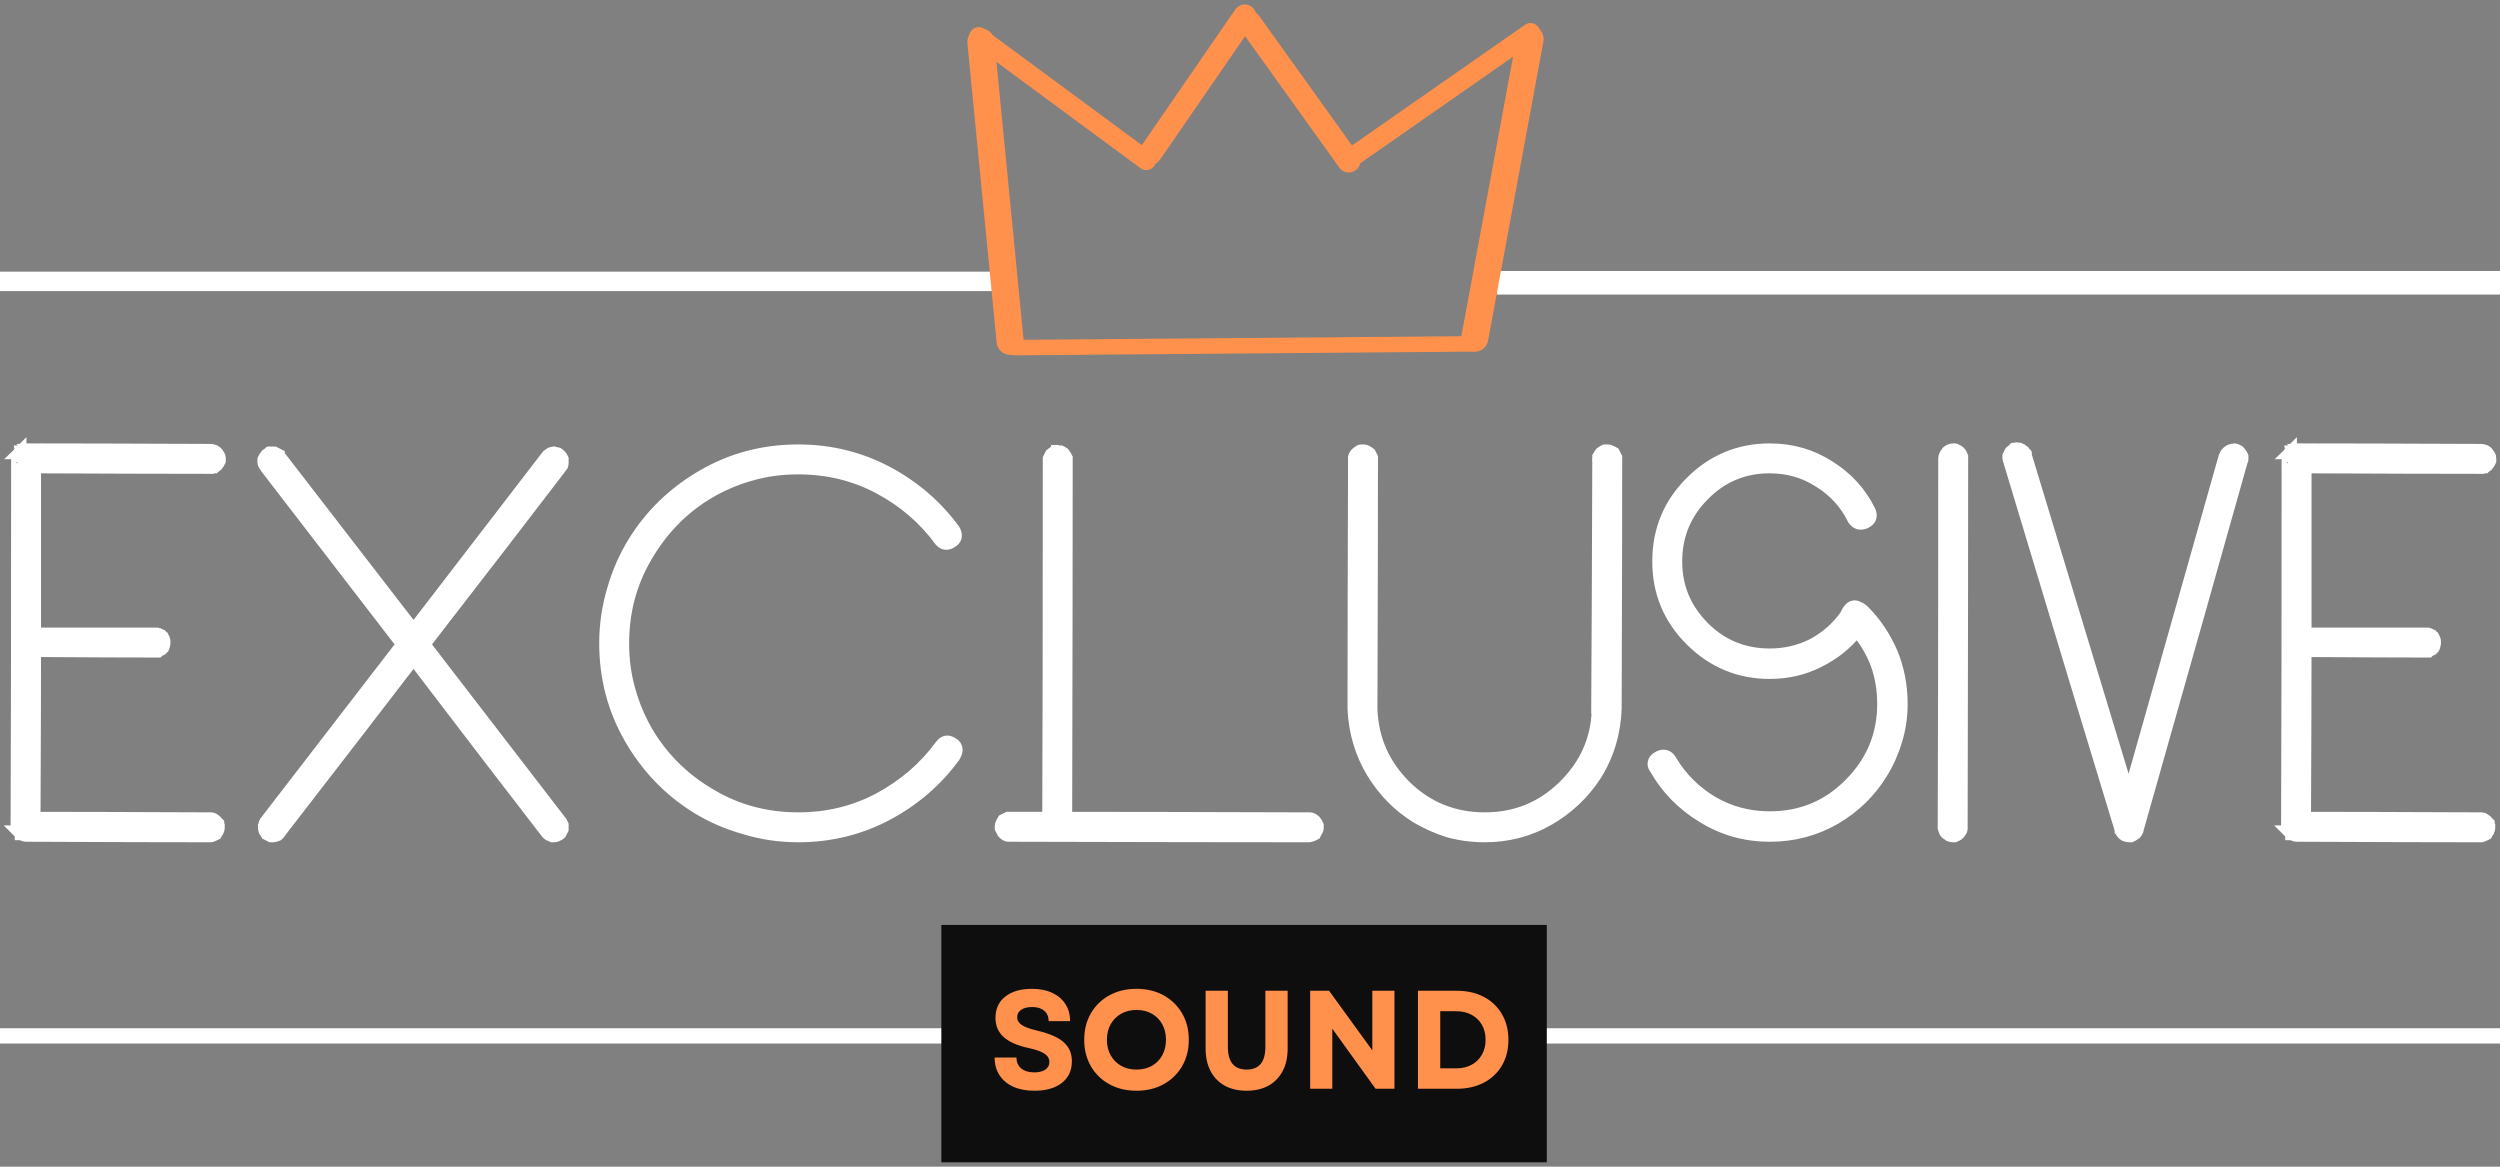 <svg xmlns="http://www.w3.org/2000/svg" xmlns:xlink="http://www.w3.org/1999/xlink" width="1800" zoomAndPan="magnify" viewBox="0 0 1350 630" height="840" preserveAspectRatio="xMidYMid meet" version="1.0"><rect x="0" y="0" width="1350" height="630" fill="#808080" stroke="none"/><defs><g/><clipPath id="4b05b85811"><path d="M 508.324 499.453 L 835.27 499.453 L 835.27 627.664 L 508.324 627.664 Z M 508.324 499.453 " clip-rule="nonzero"/></clipPath></defs><path stroke-linecap="butt" transform="matrix(0.75, 0, 0, 0.75, -3.396, 555.256)" fill="none" stroke-linejoin="miter" d="M 0.001 5.497 L 1815.793 5.497 " stroke="#ffffff" stroke-width="11" stroke-opacity="1" stroke-miterlimit="4"/><g clip-path="url(#4b05b85811)"><path fill="#0e0e0e" d="M 508.324 499.453 L 835.355 499.453 L 835.355 627.664 L 508.324 627.664 Z M 508.324 499.453 " fill-opacity="1" fill-rule="nonzero"/></g><path stroke-linecap="butt" transform="matrix(0.75, 0, 0, 0.75, -3.396, 146.693)" fill="none" stroke-linejoin="miter" d="M 0.001 6.998 L 721.934 6.998 " stroke="#ffffff" stroke-width="14" stroke-opacity="1" stroke-miterlimit="4"/><path stroke-linecap="butt" transform="matrix(0.75, 0, 0, 0.75, 808.285, 146.318)" fill="none" stroke-linejoin="miter" d="M -0 8.498 L 732.552 8.498 " stroke="#ffffff" stroke-width="17" stroke-opacity="1" stroke-miterlimit="4"/><path stroke-linecap="round" transform="matrix(0.203, 2.079, -2.079, 0.203, 536.25, 14.686)" fill="none" stroke-linejoin="miter" d="M 3.5 3.5 L 81.245 3.499 " stroke="#ff914d" stroke-width="7" stroke-opacity="1" stroke-miterlimit="4"/><path stroke-linecap="round" transform="matrix(0.38, -2.054, 2.054, 0.38, 787.853, 188.486)" fill="none" stroke-linejoin="miter" d="M 3.499 3.5 L 82.125 3.5 " stroke="#ff914d" stroke-width="7" stroke-opacity="1" stroke-miterlimit="4"/><path stroke-linecap="round" transform="matrix(2.089, -0.017, 0.017, 2.089, 543.814, 183.565)" fill="none" stroke-linejoin="miter" d="M 2.001 1.999 L 119.973 2 " stroke="#ff914d" stroke-width="4" stroke-opacity="1" stroke-miterlimit="4"/><path stroke-linecap="round" transform="matrix(1.713, -1.195, 1.195, 1.713, 720.726, 85.084)" fill="none" stroke-linejoin="miter" d="M 2.5 2.5 L 59.994 2.5 " stroke="#ff914d" stroke-width="5" stroke-opacity="1" stroke-miterlimit="4"/><path stroke-linecap="round" transform="matrix(1.681, 1.24, -1.24, 1.681, 527.416, 12.595)" fill="none" stroke-linejoin="miter" d="M 2.5 2.501 L 56.325 2.5 " stroke="#ff914d" stroke-width="5" stroke-opacity="1" stroke-miterlimit="4"/><path stroke-linecap="round" transform="matrix(1.185, -1.72, 1.72, 1.185, 612.471, 84.346)" fill="none" stroke-linejoin="miter" d="M 3 3.001 L 46.037 3 " stroke="#ff914d" stroke-width="6" stroke-opacity="1" stroke-miterlimit="4"/><path stroke-linecap="round" transform="matrix(-1.217, -1.698, 1.698, -1.217, 726.89, 95.623)" fill="none" stroke-linejoin="miter" d="M 3 3 L 46.932 2.999 " stroke="#ff914d" stroke-width="6" stroke-opacity="1" stroke-miterlimit="4"/><path stroke-linecap="butt" transform="matrix(2.082, 0, 0, 2.082, -12.099, 170.328)" fill="none" stroke-linejoin="miter" d="M 12.507 34.84 L 12.236 34.84 L 11.964 34.975 C 12.146 34.885 12.281 34.84 12.372 34.84 L 12.642 34.84 L 12.507 34.84 C 12.327 34.84 12.191 34.885 12.101 34.975 C 12.281 34.885 12.417 34.84 12.507 34.84 L 12.642 34.84 C 12.732 34.84 12.777 34.84 12.777 34.84 C 12.777 34.84 12.732 34.84 12.642 34.84 C 12.462 34.84 12.327 34.885 12.236 34.975 C 12.417 34.885 12.552 34.84 12.642 34.84 L 12.777 34.84 C 23.425 34.84 39.351 34.885 60.556 34.975 C 60.736 34.975 60.918 35.02 61.098 35.11 C 61.278 35.11 61.413 35.155 61.503 35.245 C 61.684 35.337 61.866 35.472 62.046 35.652 C 62.136 35.742 62.226 35.877 62.316 36.058 C 62.406 36.148 62.496 36.283 62.586 36.465 C 62.676 36.645 62.721 36.825 62.721 37.005 L 62.721 37.682 L 62.451 38.223 C 62.361 38.315 62.271 38.45 62.181 38.63 C 62.091 38.81 61.956 38.945 61.776 39.035 C 61.594 39.125 61.458 39.215 61.368 39.307 C 61.188 39.307 61.008 39.352 60.828 39.442 L 60.151 39.442 C 50.135 39.442 35.021 39.397 14.807 39.307 L 14.807 82.619 L 46.48 82.619 C 46.66 82.709 46.842 82.754 47.022 82.754 L 47.562 83.024 C 47.652 83.206 47.787 83.341 47.969 83.431 L 48.24 83.972 C 48.33 84.154 48.375 84.334 48.375 84.514 L 48.375 85.054 C 48.375 85.236 48.33 85.416 48.24 85.597 C 48.24 85.777 48.195 85.957 48.105 86.139 L 47.697 86.544 L 47.157 86.814 C 46.977 86.904 46.842 86.994 46.75 87.086 L 46.074 87.086 C 39.126 87.086 28.703 87.04 14.807 86.949 C 14.807 96.605 14.762 111.089 14.672 130.398 C 24.778 130.398 39.894 130.443 60.016 130.533 L 60.556 130.533 C 60.736 130.533 60.918 130.578 61.098 130.668 C 61.278 130.758 61.413 130.85 61.503 130.94 C 61.684 131.03 61.821 131.165 61.911 131.345 L 62.316 131.751 C 62.316 131.933 62.361 132.113 62.451 132.293 L 62.451 132.97 C 62.451 133.151 62.406 133.331 62.316 133.511 C 62.316 133.691 62.226 133.828 62.046 133.918 L 61.776 134.458 L 61.233 134.729 C 61.053 134.82 60.918 134.865 60.828 134.865 C 60.736 134.956 60.646 135.001 60.556 135.001 L 60.151 135.001 C 49.683 135.001 33.983 134.956 13.049 134.865 L 12.507 134.865 C 12.327 134.865 12.146 134.82 11.964 134.729 C 11.874 134.729 11.784 134.683 11.694 134.593 C 11.604 134.593 11.514 134.548 11.424 134.458 L 11.289 134.458 C 11.289 134.368 11.244 134.323 11.154 134.323 L 10.882 134.053 L 10.747 133.918 L 10.882 133.918 L 10.882 134.053 L 10.612 133.511 L 10.341 132.97 C 10.251 132.88 10.206 132.788 10.206 132.698 L 10.206 132.428 C 10.296 111.404 10.341 79.821 10.341 37.682 L 10.341 37.14 C 10.341 37.05 10.341 37.028 10.341 37.073 C 10.341 37.118 10.341 37.185 10.341 37.275 C 10.341 37.367 10.386 37.457 10.476 37.547 L 10.341 37.275 L 10.341 37.005 C 10.341 36.915 10.341 36.893 10.341 36.938 C 10.341 36.983 10.341 37.05 10.341 37.14 C 10.341 37.322 10.386 37.457 10.476 37.547 C 10.386 37.367 10.341 37.23 10.341 37.14 L 10.341 37.005 C 10.341 37.185 10.386 37.322 10.476 37.412 C 10.386 37.23 10.341 37.095 10.341 37.005 L 10.341 36.87 C 10.341 37.05 10.386 37.185 10.476 37.275 C 10.386 37.095 10.386 36.96 10.476 36.87 C 10.476 36.78 10.431 36.735 10.341 36.735 C 10.251 36.915 10.206 37.05 10.206 37.14 C 10.296 36.96 10.341 36.825 10.341 36.735 C 10.341 36.645 10.386 36.6 10.476 36.6 C 10.567 36.6 10.567 36.645 10.476 36.735 L 10.476 37.005 L 10.476 36.465 C 10.386 36.465 10.341 36.51 10.341 36.6 L 10.341 36.87 L 10.341 36.465 C 10.341 36.375 10.386 36.33 10.476 36.33 C 10.567 36.33 10.612 36.42 10.612 36.6 C 10.521 36.69 10.521 36.78 10.612 36.87 C 10.521 36.69 10.521 36.555 10.612 36.465 L 10.476 36.33 C 10.386 36.238 10.341 36.283 10.341 36.465 L 10.341 36.735 C 10.431 36.555 10.476 36.42 10.476 36.33 L 10.612 36.193 C 10.612 36.103 10.567 36.148 10.476 36.33 L 10.476 36.6 C 10.476 36.42 10.521 36.283 10.612 36.193 C 10.702 36.193 10.702 36.148 10.612 36.058 C 10.612 35.967 10.567 36.013 10.476 36.193 C 10.476 36.283 10.431 36.375 10.341 36.465 L 10.476 36.193 L 10.612 36.058 C 10.702 35.967 10.747 35.922 10.747 35.922 C 10.747 35.922 10.702 35.967 10.612 36.058 C 10.612 36.148 10.567 36.238 10.476 36.33 C 10.567 36.148 10.612 36.013 10.612 35.922 C 10.612 35.832 10.657 35.787 10.747 35.787 C 10.837 35.787 10.882 35.832 10.882 35.922 L 10.882 36.33 L 10.882 35.922 C 10.882 35.832 10.837 35.787 10.747 35.787 C 10.657 35.877 10.612 35.967 10.612 36.058 L 10.747 35.787 L 10.882 35.652 C 10.972 35.562 11.019 35.517 11.019 35.517 C 11.019 35.517 10.972 35.562 10.882 35.652 C 10.792 35.832 10.702 35.967 10.612 36.058 C 10.702 35.877 10.792 35.742 10.882 35.652 L 11.019 35.517 L 11.019 35.652 L 10.882 35.652 C 10.972 35.562 11.019 35.472 11.019 35.382 C 11.109 35.382 11.199 35.337 11.289 35.245 C 11.379 35.245 11.334 35.29 11.154 35.382 C 11.064 35.472 11.019 35.562 11.019 35.652 L 11.154 35.382 C 11.244 35.382 11.289 35.337 11.289 35.245 C 11.289 35.155 11.244 35.155 11.154 35.245 C 11.064 35.337 11.019 35.427 11.019 35.517 C 11.109 35.337 11.199 35.245 11.289 35.245 L 11.424 35.11 L 11.559 35.11 C 11.649 35.11 11.694 35.065 11.694 34.975 C 11.874 34.975 12.056 34.93 12.236 34.84 C 12.327 34.84 12.372 34.84 12.372 34.84 C 12.372 34.84 12.327 34.84 12.236 34.84 L 12.372 34.84 C 12.462 34.84 12.529 34.84 12.574 34.84 C 12.619 34.84 12.597 34.84 12.507 34.84 Z M 76.661 35.652 L 76.931 35.652 L 77.473 35.922 L 78.013 36.193 C 78.013 36.283 78.058 36.33 78.148 36.33 C 78.24 36.42 78.285 36.51 78.285 36.6 C 86.044 46.616 97.64 61.64 113.071 81.671 C 120.739 71.655 132.29 56.632 147.719 36.6 C 147.809 36.42 147.946 36.283 148.126 36.193 C 148.307 36.103 148.442 36.013 148.532 35.922 C 148.622 35.832 148.712 35.787 148.802 35.787 L 149.074 35.787 C 149.164 35.697 149.254 35.652 149.344 35.652 L 149.479 35.652 C 149.659 35.742 149.84 35.787 150.022 35.787 C 150.202 35.787 150.382 35.832 150.562 35.922 C 150.742 36.013 150.879 36.148 150.969 36.33 C 151.149 36.42 151.284 36.555 151.374 36.735 L 151.645 37.275 L 151.645 38.36 C 151.645 38.54 151.6 38.72 151.509 38.9 C 151.509 38.99 151.464 39.08 151.374 39.17 C 151.284 39.17 151.239 39.215 151.239 39.307 C 143.389 49.593 131.568 64.933 115.777 85.326 L 151.104 131.21 C 151.194 131.391 151.284 131.526 151.374 131.616 L 151.645 132.158 L 151.645 133.241 L 151.374 133.781 L 151.104 134.323 C 151.014 134.413 150.879 134.503 150.697 134.593 L 150.157 134.865 C 149.977 134.956 149.795 135.001 149.614 135.001 L 149.074 135.001 L 148.532 134.729 C 148.352 134.729 148.171 134.638 147.991 134.458 L 147.854 134.323 L 147.719 134.188 C 139.961 124.172 128.41 109.103 113.071 88.98 C 105.4 98.996 93.85 113.976 78.421 133.918 C 78.33 134.098 78.24 134.233 78.148 134.323 L 77.743 134.729 C 77.563 134.82 77.383 134.865 77.201 134.865 C 77.021 134.956 76.841 135.001 76.661 135.001 L 76.118 135.001 L 75.578 134.729 L 75.036 134.458 C 74.946 134.278 74.855 134.143 74.765 134.053 C 74.585 133.873 74.495 133.691 74.495 133.511 C 74.405 133.331 74.36 133.151 74.36 132.97 L 74.36 132.428 C 74.45 132.248 74.495 132.068 74.495 131.888 C 74.495 131.796 74.54 131.706 74.63 131.616 C 74.72 131.526 74.765 131.436 74.765 131.345 C 82.616 121.149 94.437 105.809 110.228 85.326 L 74.9 39.442 C 74.81 39.352 74.72 39.215 74.63 39.035 C 74.54 38.855 74.45 38.72 74.36 38.63 C 74.27 38.45 74.223 38.223 74.223 37.953 L 74.223 37.412 L 74.495 36.87 C 74.585 36.78 74.675 36.645 74.765 36.465 C 74.855 36.283 74.991 36.148 75.171 36.058 C 75.353 35.967 75.488 35.877 75.578 35.787 C 75.668 35.787 75.758 35.742 75.848 35.652 Z M 253.29 55.819 C 253.922 57.082 253.697 58.029 252.614 58.662 C 251.531 59.384 250.584 59.294 249.771 58.392 C 245.621 52.706 240.341 48.149 233.935 44.721 C 227.527 41.291 220.489 39.578 212.821 39.578 C 208.398 39.578 204.203 40.163 200.232 41.338 C 196.172 42.51 192.382 44.178 188.864 46.346 C 182.456 50.316 177.268 55.729 173.298 62.587 C 169.327 69.355 167.342 76.844 167.342 85.054 C 167.342 89.477 167.929 93.672 169.102 97.643 C 170.275 101.703 171.945 105.493 174.11 109.013 C 178.17 115.509 183.584 120.697 190.352 124.578 C 197.12 128.548 204.608 130.533 212.821 130.533 C 220.489 130.533 227.527 128.818 233.935 125.39 C 240.431 121.87 245.756 117.269 249.907 111.584 C 250.719 110.501 251.667 110.321 252.749 111.044 C 253.472 111.404 253.832 111.946 253.832 112.667 C 253.832 113.119 253.652 113.659 253.29 114.291 C 248.779 120.517 243.003 125.525 235.965 129.315 C 228.837 133.105 221.122 135.001 212.821 135.001 C 208.038 135.001 203.435 134.323 199.015 132.97 C 194.502 131.706 190.352 129.903 186.561 127.555 C 179.433 123.135 173.703 117.179 169.372 109.689 C 165.042 102.2 162.874 93.988 162.874 85.054 C 162.874 80.273 163.552 75.626 164.907 71.113 C 166.169 66.693 167.974 62.587 170.32 58.797 C 174.74 51.669 180.696 45.938 188.186 41.608 C 195.675 37.275 203.887 35.11 212.821 35.11 C 221.122 35.11 228.837 37.005 235.965 40.795 C 243.003 44.586 248.779 49.593 253.29 55.819 Z M 280.086 35.245 C 280.086 35.337 280.041 35.382 279.95 35.382 L 279.815 35.382 C 279.995 35.29 280.176 35.29 280.356 35.382 L 280.898 35.382 L 281.438 35.652 C 281.619 35.742 281.754 35.877 281.846 36.058 C 281.936 36.148 282.026 36.283 282.116 36.465 L 282.386 37.005 L 282.386 37.547 C 282.386 58.211 282.341 89.162 282.251 130.398 C 296.237 130.398 317.126 130.443 344.919 130.533 L 345.596 130.533 C 345.776 130.533 345.956 130.578 346.136 130.668 C 346.226 130.758 346.362 130.85 346.544 130.94 C 346.724 131.03 346.859 131.165 346.949 131.345 C 347.039 131.526 347.129 131.661 347.219 131.751 L 347.491 132.293 L 347.491 132.97 C 347.491 133.151 347.446 133.331 347.354 133.511 C 347.264 133.691 347.174 133.828 347.084 133.918 L 346.814 134.458 L 346.271 134.729 C 346.091 134.82 345.911 134.865 345.731 134.865 C 345.641 134.956 345.551 135.001 345.461 135.001 L 345.189 135.001 C 328.045 135.001 302.328 134.956 268.039 134.865 L 267.362 134.865 C 267.182 134.865 267.002 134.82 266.82 134.729 C 266.73 134.638 266.595 134.548 266.415 134.458 L 266.009 134.053 L 265.737 133.511 L 265.467 132.97 L 265.467 132.428 C 265.467 132.248 265.512 132.068 265.602 131.888 L 265.874 131.345 C 265.964 131.255 266.054 131.12 266.144 130.94 L 266.685 130.668 L 267.227 130.398 L 277.783 130.398 C 277.875 109.644 277.92 78.558 277.92 37.14 L 278.19 36.6 L 278.461 36.058 C 278.551 35.967 278.686 35.877 278.868 35.787 C 279.048 35.607 279.228 35.472 279.408 35.382 L 279.815 35.382 C 279.995 35.29 280.041 35.245 279.95 35.245 C 279.86 35.245 279.838 35.245 279.883 35.245 C 279.928 35.245 279.995 35.245 280.086 35.245 C 280.176 35.245 280.221 35.245 280.221 35.245 C 280.221 35.245 280.176 35.245 280.086 35.245 Z M 359.261 35.11 L 358.991 35.11 L 359.532 35.11 C 359.714 35.11 359.894 35.155 360.074 35.245 L 360.616 35.517 C 360.796 35.607 360.931 35.697 361.021 35.787 L 361.292 36.33 L 361.562 36.87 L 361.562 37.412 C 361.562 51.579 361.517 72.783 361.427 101.028 L 361.427 101.568 L 361.427 101.433 L 361.427 102.11 C 361.699 109.961 364.676 116.682 370.36 122.277 C 376.045 127.78 382.903 130.533 390.934 130.533 C 398.965 130.533 405.823 127.735 411.508 122.142 C 417.191 116.547 420.124 109.869 420.306 102.11 C 420.306 101.838 420.259 101.703 420.169 101.703 L 420.169 101.433 C 420.259 101.343 420.306 101.388 420.306 101.568 L 420.306 101.973 L 420.306 101.568 C 420.214 101.568 420.169 101.523 420.169 101.433 C 420.259 87.267 420.351 66.06 420.441 37.818 C 420.351 37.637 420.351 37.457 420.441 37.275 L 420.441 36.6 C 420.531 36.42 420.621 36.283 420.711 36.193 C 420.801 36.013 420.937 35.832 421.117 35.652 C 421.207 35.562 421.344 35.472 421.524 35.382 L 422.064 35.11 L 422.607 35.11 C 422.697 35.11 422.742 35.11 422.742 35.11 C 422.742 35.11 422.697 35.11 422.607 35.11 L 422.336 35.11 L 422.877 35.11 C 423.057 35.11 423.237 35.155 423.419 35.245 L 423.959 35.517 C 424.049 35.607 424.185 35.697 424.367 35.787 L 424.637 36.33 L 424.907 36.87 L 424.907 37.412 C 424.907 51.489 424.862 72.648 424.772 100.891 L 424.772 101.433 L 424.772 101.163 L 424.772 101.838 C 424.682 104.998 424.185 108.066 423.284 111.044 C 422.381 114.021 421.117 116.772 419.494 119.299 C 416.426 123.992 412.411 127.78 407.448 130.668 C 402.395 133.556 396.889 135.001 390.934 135.001 C 387.686 135.001 384.573 134.593 381.595 133.781 C 378.708 132.88 375.955 131.661 373.338 130.128 C 368.647 127.24 364.812 123.36 361.834 118.487 C 358.856 113.524 357.231 108.066 356.961 102.11 L 356.961 101.568 L 356.961 101.703 C 356.961 101.793 357.006 101.883 357.096 101.973 C 357.006 101.793 356.961 101.658 356.961 101.568 L 356.961 101.433 C 356.961 87.086 357.006 65.565 357.096 36.87 C 357.186 36.69 357.231 36.51 357.231 36.33 C 357.321 36.148 357.456 36.013 357.638 35.922 C 357.728 35.742 357.863 35.607 358.044 35.517 C 358.134 35.427 358.269 35.337 358.449 35.245 C 358.539 35.155 358.676 35.11 358.856 35.11 C 358.946 35.11 359.014 35.11 359.059 35.11 C 359.104 35.11 359.081 35.11 358.991 35.11 L 359.126 35.11 C 359.216 35.11 359.284 35.11 359.329 35.11 C 359.374 35.11 359.351 35.11 359.261 35.11 Z M 490.684 50.811 C 491.226 52.074 490.866 53.022 489.601 53.654 C 488.338 54.194 487.346 53.924 486.623 52.841 C 484.638 48.781 481.706 45.533 477.825 43.096 C 473.947 40.57 469.614 39.307 464.832 39.307 C 458.066 39.307 452.335 41.698 447.642 46.481 C 442.86 51.263 440.469 57.037 440.469 63.805 C 440.469 70.483 442.86 76.213 447.642 80.994 C 452.335 85.687 458.066 88.032 464.832 88.032 C 468.892 88.032 472.682 87.131 476.202 85.326 C 479.63 83.431 482.428 80.949 484.593 77.881 L 485 77.069 C 485.631 75.896 486.353 75.401 487.166 75.581 C 487.978 75.851 488.609 76.213 489.061 76.663 C 492.129 79.731 494.564 83.341 496.369 87.492 C 498.084 91.642 498.942 96.065 498.942 100.756 C 498.942 104.005 498.489 107.118 497.587 110.096 C 496.684 113.164 495.422 116.006 493.799 118.622 C 490.821 123.495 486.804 127.42 481.751 130.398 C 476.608 133.376 470.969 134.865 464.832 134.865 C 458.516 134.865 452.741 133.241 447.507 129.993 C 442.274 126.833 438.169 122.637 435.191 117.404 C 434.919 117.044 434.784 116.682 434.784 116.322 C 434.784 115.599 435.236 115.014 436.139 114.562 C 437.492 113.931 438.529 114.336 439.252 115.779 C 441.867 120.112 445.432 123.63 449.943 126.338 C 454.455 128.955 459.418 130.263 464.832 130.263 C 473.044 130.263 479.992 127.375 485.676 121.6 C 491.451 115.824 494.339 108.876 494.339 100.756 C 494.339 97.057 493.752 93.582 492.579 90.334 C 491.316 87.086 489.601 84.199 487.436 81.671 C 484.82 85.009 481.525 87.672 477.555 89.657 C 473.675 91.642 469.434 92.635 464.832 92.635 C 456.891 92.635 450.08 89.792 444.395 84.109 C 438.799 78.513 436.002 71.745 436.002 63.805 C 436.002 55.774 438.799 48.961 444.395 43.368 C 450.08 37.682 456.891 34.84 464.832 34.84 C 470.517 34.84 475.66 36.33 480.263 39.307 C 484.865 42.193 488.338 46.028 490.684 50.811 Z M 513.149 34.975 L 513.691 35.245 C 513.872 35.337 514.007 35.472 514.097 35.652 C 514.277 35.742 514.367 35.877 514.367 36.058 L 514.639 36.6 L 514.639 37.14 C 514.639 58.347 514.594 90.154 514.504 132.563 L 514.504 133.105 C 514.504 133.286 514.459 133.466 514.367 133.646 C 514.277 133.828 514.187 133.963 514.097 134.053 C 514.007 134.233 513.872 134.368 513.691 134.458 C 513.601 134.638 513.466 134.729 513.284 134.729 L 512.744 135.001 L 512.202 135.001 C 512.022 135.001 511.841 134.956 511.661 134.865 C 511.479 134.865 511.299 134.774 511.119 134.593 C 510.939 134.503 510.804 134.413 510.714 134.323 C 510.534 134.143 510.397 133.963 510.307 133.781 C 510.216 133.601 510.171 133.421 510.171 133.241 C 510.081 133.151 510.036 133.06 510.036 132.97 L 510.036 132.698 C 510.126 111.584 510.171 79.866 510.171 37.547 L 510.171 37.005 C 510.171 36.825 510.216 36.645 510.307 36.465 L 510.579 35.922 C 510.669 35.742 510.759 35.607 510.849 35.517 C 511.029 35.337 511.209 35.2 511.389 35.11 C 511.571 35.02 511.706 34.975 511.796 34.975 C 511.886 34.885 512.022 34.84 512.202 34.84 L 512.472 34.84 C 512.382 34.84 512.382 34.84 512.472 34.84 C 512.564 34.84 512.654 34.84 512.744 34.84 C 512.924 34.93 513.059 34.975 513.149 34.975 Z M 530.203 34.975 C 530.383 35.065 530.518 35.155 530.609 35.245 C 530.699 35.427 530.836 35.607 531.016 35.787 C 531.016 35.877 531.061 35.967 531.151 36.058 L 531.151 36.33 C 537.106 55.909 546.04 85.371 557.951 124.713 C 563.454 105.223 571.757 75.896 582.855 36.735 L 583.125 36.193 C 583.125 36.013 583.215 35.877 583.396 35.787 C 583.486 35.607 583.623 35.472 583.803 35.382 C 583.893 35.29 584.028 35.2 584.208 35.11 C 584.388 35.02 584.57 34.975 584.75 34.975 C 584.93 34.885 585.111 34.84 585.291 34.84 C 585.471 34.93 585.653 34.975 585.833 34.975 L 586.373 35.245 L 586.78 35.652 C 586.871 35.742 586.961 35.877 587.051 36.058 L 587.321 36.6 L 587.321 37.412 C 587.321 37.502 587.276 37.592 587.186 37.682 C 581.23 58.887 572.252 90.65 560.251 132.97 C 560.161 133.151 560.116 133.331 560.116 133.511 L 559.846 134.053 C 559.756 134.233 559.619 134.368 559.438 134.458 C 559.348 134.548 559.213 134.638 559.033 134.729 L 558.491 135.001 L 557.951 135.001 C 557.77 135.001 557.588 134.956 557.408 134.865 C 557.228 134.865 557.048 134.82 556.868 134.729 C 556.688 134.638 556.551 134.503 556.461 134.323 C 556.281 134.233 556.145 134.098 556.055 133.918 C 556.055 133.828 556.01 133.736 555.92 133.646 L 555.92 133.376 C 549.423 112.081 539.769 80.138 526.955 37.547 C 526.865 37.367 526.82 37.185 526.82 37.005 L 526.82 36.465 L 527.09 35.922 L 527.361 35.382 C 527.451 35.29 527.586 35.2 527.766 35.11 L 528.173 34.705 L 528.443 34.705 C 528.533 34.615 528.623 34.57 528.713 34.57 C 529.166 34.66 529.481 34.705 529.661 34.705 Z M 601.395 34.84 L 601.123 34.84 L 600.853 34.975 C 601.033 34.885 601.17 34.84 601.26 34.84 L 601.53 34.84 L 601.395 34.84 C 601.215 34.84 601.078 34.885 600.988 34.975 C 601.17 34.885 601.305 34.84 601.395 34.84 L 601.53 34.84 C 601.62 34.84 601.665 34.84 601.665 34.84 C 601.665 34.84 601.62 34.84 601.53 34.84 C 601.35 34.84 601.215 34.885 601.123 34.975 C 601.305 34.885 601.44 34.84 601.53 34.84 L 601.665 34.84 C 612.314 34.84 628.24 34.885 649.445 34.975 C 649.625 34.975 649.805 35.02 649.987 35.11 C 650.167 35.11 650.302 35.155 650.392 35.245 C 650.572 35.337 650.752 35.472 650.934 35.652 C 651.024 35.742 651.114 35.877 651.205 36.058 C 651.295 36.148 651.385 36.283 651.475 36.465 C 651.565 36.645 651.61 36.825 651.61 37.005 L 651.61 37.682 L 651.34 38.223 C 651.25 38.315 651.159 38.45 651.069 38.63 C 650.979 38.81 650.842 38.945 650.662 39.035 C 650.482 39.125 650.347 39.215 650.257 39.307 C 650.077 39.307 649.895 39.352 649.715 39.442 L 649.039 39.442 C 639.023 39.442 623.908 39.397 603.696 39.307 L 603.696 82.619 L 635.368 82.619 C 635.548 82.709 635.728 82.754 635.909 82.754 L 636.451 83.024 C 636.541 83.206 636.676 83.341 636.856 83.431 L 637.128 83.972 C 637.218 84.154 637.263 84.334 637.263 84.514 L 637.263 85.054 C 637.263 85.236 637.218 85.416 637.128 85.597 C 637.128 85.777 637.083 85.957 636.993 86.139 L 636.586 86.544 L 636.046 86.814 C 635.864 86.904 635.728 86.994 635.638 87.086 L 634.961 87.086 C 628.015 87.086 617.592 87.04 603.696 86.949 C 603.696 96.605 603.651 111.089 603.561 130.398 C 613.666 130.398 628.78 130.443 648.902 130.533 L 649.445 130.533 C 649.625 130.533 649.805 130.578 649.987 130.668 C 650.167 130.758 650.302 130.85 650.392 130.94 C 650.572 131.03 650.707 131.165 650.797 131.345 L 651.205 131.751 C 651.205 131.933 651.25 132.113 651.34 132.293 L 651.34 132.97 C 651.34 133.151 651.295 133.331 651.205 133.511 C 651.205 133.691 651.114 133.828 650.934 133.918 L 650.662 134.458 L 650.122 134.729 C 649.942 134.82 649.805 134.865 649.715 134.865 C 649.625 134.956 649.535 135.001 649.445 135.001 L 649.039 135.001 C 638.571 135.001 622.87 134.956 601.936 134.865 L 601.395 134.865 C 601.215 134.865 601.033 134.82 600.853 134.729 C 600.763 134.729 600.673 134.683 600.583 134.593 C 600.493 134.593 600.403 134.548 600.313 134.458 L 600.178 134.458 C 600.178 134.368 600.131 134.323 600.041 134.323 L 599.635 133.918 L 599.77 133.918 L 599.77 134.053 L 599.5 133.511 L 599.23 132.97 C 599.138 132.88 599.093 132.788 599.093 132.698 L 599.093 132.428 C 599.185 111.404 599.23 79.821 599.23 37.682 L 599.23 37.14 C 599.23 37.05 599.23 37.028 599.23 37.073 C 599.23 37.118 599.23 37.185 599.23 37.275 C 599.23 37.367 599.275 37.457 599.365 37.547 L 599.23 37.275 L 599.23 37.005 C 599.23 36.915 599.23 36.893 599.23 36.938 C 599.23 36.983 599.23 37.05 599.23 37.14 C 599.23 37.322 599.275 37.457 599.365 37.547 C 599.275 37.367 599.23 37.23 599.23 37.14 L 599.23 37.005 C 599.23 37.185 599.275 37.322 599.365 37.412 C 599.275 37.23 599.23 37.095 599.23 37.005 L 599.23 36.87 C 599.23 37.05 599.275 37.185 599.365 37.275 C 599.275 37.095 599.275 36.96 599.365 36.87 C 599.365 36.78 599.32 36.735 599.23 36.735 C 599.138 36.915 599.093 37.05 599.093 37.14 C 599.185 36.96 599.23 36.825 599.23 36.735 C 599.23 36.645 599.275 36.6 599.365 36.6 C 599.455 36.6 599.455 36.645 599.365 36.735 L 599.365 37.005 L 599.365 36.465 C 599.275 36.465 599.23 36.51 599.23 36.6 L 599.23 36.87 L 599.23 36.465 C 599.23 36.375 599.275 36.33 599.365 36.33 C 599.455 36.33 599.5 36.42 599.5 36.6 C 599.41 36.69 599.41 36.78 599.5 36.87 C 599.41 36.69 599.41 36.555 599.5 36.465 L 599.365 36.33 C 599.275 36.238 599.23 36.283 599.23 36.465 L 599.23 36.735 C 599.32 36.555 599.365 36.42 599.365 36.33 L 599.5 36.193 C 599.5 36.103 599.455 36.148 599.365 36.33 L 599.365 36.6 C 599.365 36.42 599.41 36.283 599.5 36.193 C 599.59 36.193 599.59 36.148 599.5 36.058 C 599.5 35.967 599.455 36.013 599.365 36.193 C 599.365 36.283 599.32 36.375 599.23 36.465 L 599.365 36.193 L 599.5 36.058 C 599.59 35.967 599.635 35.922 599.635 35.922 C 599.635 35.922 599.59 35.967 599.5 36.058 C 599.5 36.148 599.455 36.238 599.365 36.33 C 599.455 36.148 599.5 36.013 599.5 35.922 C 599.5 35.832 599.545 35.787 599.635 35.787 C 599.725 35.787 599.77 35.832 599.77 35.922 L 599.77 36.33 L 599.77 35.922 C 599.77 35.832 599.725 35.787 599.635 35.787 C 599.545 35.877 599.5 35.967 599.5 36.058 L 599.635 35.787 L 599.77 35.652 C 599.86 35.562 599.905 35.517 599.905 35.517 C 599.905 35.517 599.86 35.562 599.77 35.652 C 599.68 35.832 599.59 35.967 599.5 36.058 C 599.59 35.877 599.68 35.742 599.77 35.652 L 599.905 35.517 L 599.905 35.652 L 599.77 35.652 C 599.86 35.562 599.905 35.472 599.905 35.382 C 599.995 35.382 600.086 35.337 600.178 35.245 C 600.268 35.245 600.223 35.29 600.041 35.382 C 599.95 35.472 599.905 35.562 599.905 35.652 L 600.041 35.382 C 600.131 35.382 600.178 35.337 600.178 35.245 C 600.178 35.155 600.131 35.155 600.041 35.245 C 599.95 35.337 599.905 35.427 599.905 35.517 C 599.995 35.337 600.086 35.245 600.178 35.245 L 600.313 35.11 L 600.448 35.11 C 600.538 35.11 600.583 35.065 600.583 34.975 C 600.763 34.975 600.943 34.93 601.123 34.84 C 601.215 34.84 601.26 34.84 601.26 34.84 C 601.26 34.84 601.215 34.84 601.123 34.84 L 601.26 34.84 C 601.35 34.84 601.418 34.84 601.463 34.84 C 601.508 34.84 601.485 34.84 601.395 34.84 Z M 601.395 34.84 " stroke="#ffffff" stroke-width="3.292" stroke-opacity="1" stroke-miterlimit="4"/><g fill="#ffffff" fill-opacity="1"><g transform="translate(-2.406, 451.378)"><g><path d="M 16.344 -208.516 L 15.781 -208.516 L 15.219 -208.234 C 15.594 -208.422 15.875 -208.516 16.062 -208.516 L 16.625 -208.516 L 16.344 -208.516 C 15.969 -208.516 15.688 -208.422 15.5 -208.234 C 15.875 -208.422 16.156 -208.516 16.344 -208.516 L 16.625 -208.516 C 16.812 -208.516 16.906 -208.516 16.906 -208.516 C 16.906 -208.516 16.812 -208.516 16.625 -208.516 C 16.25 -208.516 15.969 -208.422 15.781 -208.234 C 16.156 -208.422 16.438 -208.516 16.625 -208.516 L 16.906 -208.516 C 39.07 -208.516 72.227 -208.422 116.375 -208.234 C 116.75 -208.234 117.125 -208.141 117.5 -207.953 C 117.875 -207.953 118.156 -207.859 118.344 -207.672 C 118.719 -207.484 119.094 -207.203 119.469 -206.828 C 119.664 -206.641 119.859 -206.359 120.047 -205.984 C 120.234 -205.797 120.422 -205.516 120.609 -205.141 C 120.797 -204.766 120.891 -204.391 120.891 -204.016 L 120.891 -202.609 L 120.328 -201.469 C 120.141 -201.281 119.953 -201 119.766 -200.625 C 119.566 -200.25 119.281 -199.969 118.906 -199.781 C 118.531 -199.594 118.25 -199.406 118.062 -199.219 C 117.688 -199.219 117.312 -199.125 116.938 -198.938 L 115.531 -198.938 C 94.676 -198.938 63.211 -199.031 21.141 -199.219 L 21.141 -109.047 L 87.078 -109.047 C 87.453 -108.859 87.828 -108.766 88.203 -108.766 L 89.328 -108.203 C 89.516 -107.828 89.797 -107.547 90.172 -107.359 L 90.734 -106.234 C 90.922 -105.859 91.016 -105.484 91.016 -105.109 L 91.016 -103.984 C 91.016 -103.609 90.922 -103.227 90.734 -102.844 C 90.734 -102.469 90.641 -102.094 90.453 -101.719 L 89.609 -100.875 L 88.484 -100.312 C 88.109 -100.125 87.828 -99.938 87.641 -99.75 L 86.219 -99.75 C 71.758 -99.75 50.066 -99.844 21.141 -100.031 C 21.141 -79.926 21.047 -49.773 20.859 -9.578 C 41.891 -9.578 73.352 -9.484 115.25 -9.297 L 116.375 -9.297 C 116.75 -9.297 117.125 -9.203 117.5 -9.016 C 117.875 -8.828 118.156 -8.641 118.344 -8.453 C 118.719 -8.266 119 -7.984 119.188 -7.609 L 120.047 -6.766 C 120.047 -6.391 120.141 -6.016 120.328 -5.641 L 120.328 -4.234 C 120.328 -3.848 120.234 -3.469 120.047 -3.094 C 120.047 -2.719 119.852 -2.438 119.469 -2.25 L 118.906 -1.125 L 117.781 -0.562 C 117.406 -0.375 117.125 -0.281 116.938 -0.281 C 116.75 -0.094 116.562 0 116.375 0 L 115.531 0 C 93.738 0 61.051 -0.094 17.469 -0.281 L 16.344 -0.281 C 15.969 -0.281 15.594 -0.375 15.219 -0.562 C 15.031 -0.562 14.844 -0.656 14.656 -0.844 C 14.469 -0.844 14.281 -0.938 14.094 -1.125 L 13.812 -1.125 C 13.812 -1.312 13.719 -1.406 13.531 -1.406 L 12.688 -2.25 L 12.969 -2.25 L 12.969 -1.969 L 12.406 -3.094 L 11.828 -4.234 C 11.641 -4.422 11.547 -4.609 11.547 -4.797 L 11.547 -5.359 C 11.734 -49.129 11.828 -114.879 11.828 -202.609 L 11.828 -203.734 C 11.828 -203.922 11.828 -203.969 11.828 -203.875 C 11.828 -203.781 11.828 -203.641 11.828 -203.453 C 11.828 -203.266 11.922 -203.078 12.109 -202.891 L 11.828 -203.453 L 11.828 -204.016 C 11.828 -204.203 11.828 -204.25 11.828 -204.156 C 11.828 -204.062 11.828 -203.922 11.828 -203.734 C 11.828 -203.359 11.922 -203.078 12.109 -202.891 C 11.922 -203.266 11.828 -203.547 11.828 -203.734 L 11.828 -204.016 C 11.828 -203.641 11.922 -203.359 12.109 -203.172 C 11.922 -203.547 11.828 -203.828 11.828 -204.016 L 11.828 -204.297 C 11.828 -203.922 11.922 -203.641 12.109 -203.453 C 11.922 -203.828 11.922 -204.109 12.109 -204.297 C 12.109 -204.484 12.016 -204.578 11.828 -204.578 C 11.641 -204.203 11.547 -203.922 11.547 -203.734 C 11.734 -204.109 11.828 -204.391 11.828 -204.578 C 11.828 -204.766 11.922 -204.859 12.109 -204.859 C 12.305 -204.859 12.305 -204.766 12.109 -204.578 L 12.109 -204.016 L 12.109 -205.141 C 11.922 -205.141 11.828 -205.047 11.828 -204.859 L 11.828 -204.297 L 11.828 -205.141 C 11.828 -205.328 11.922 -205.422 12.109 -205.422 C 12.305 -205.422 12.406 -205.234 12.406 -204.859 C 12.207 -204.672 12.207 -204.484 12.406 -204.297 C 12.207 -204.672 12.207 -204.953 12.406 -205.141 L 12.109 -205.422 C 11.922 -205.609 11.828 -205.516 11.828 -205.141 L 11.828 -204.578 C 12.016 -204.953 12.109 -205.234 12.109 -205.422 L 12.406 -205.703 C 12.406 -205.891 12.305 -205.797 12.109 -205.422 L 12.109 -204.859 C 12.109 -205.234 12.207 -205.516 12.406 -205.703 C 12.594 -205.703 12.594 -205.797 12.406 -205.984 C 12.406 -206.172 12.305 -206.078 12.109 -205.703 C 12.109 -205.516 12.016 -205.328 11.828 -205.141 L 12.109 -205.703 L 12.406 -205.984 C 12.594 -206.172 12.688 -206.266 12.688 -206.266 C 12.688 -206.266 12.594 -206.172 12.406 -205.984 C 12.406 -205.797 12.305 -205.609 12.109 -205.422 C 12.305 -205.797 12.406 -206.078 12.406 -206.266 C 12.406 -206.453 12.5 -206.547 12.688 -206.547 C 12.875 -206.547 12.969 -206.453 12.969 -206.266 L 12.969 -205.422 L 12.969 -206.266 C 12.969 -206.453 12.875 -206.547 12.688 -206.547 C 12.5 -206.359 12.406 -206.172 12.406 -205.984 L 12.688 -206.547 L 12.969 -206.828 C 13.156 -207.016 13.25 -207.109 13.25 -207.109 C 13.25 -207.109 13.156 -207.016 12.969 -206.828 C 12.781 -206.453 12.594 -206.172 12.406 -205.984 C 12.594 -206.359 12.781 -206.641 12.969 -206.828 L 13.25 -207.109 L 13.25 -206.828 L 12.969 -206.828 C 13.156 -207.016 13.25 -207.203 13.25 -207.391 C 13.438 -207.391 13.625 -207.484 13.812 -207.672 C 14 -207.672 13.906 -207.578 13.531 -207.391 C 13.344 -207.203 13.25 -207.016 13.25 -206.828 L 13.531 -207.391 C 13.719 -207.391 13.812 -207.484 13.812 -207.672 C 13.812 -207.859 13.719 -207.859 13.531 -207.672 C 13.344 -207.484 13.25 -207.297 13.25 -207.109 C 13.438 -207.484 13.625 -207.672 13.812 -207.672 L 14.094 -207.953 L 14.375 -207.953 C 14.562 -207.953 14.656 -208.047 14.656 -208.234 C 15.031 -208.234 15.406 -208.328 15.781 -208.516 C 15.969 -208.516 16.062 -208.516 16.062 -208.516 C 16.062 -208.516 15.969 -208.516 15.781 -208.516 L 16.062 -208.516 C 16.25 -208.516 16.391 -208.516 16.484 -208.516 C 16.578 -208.516 16.531 -208.516 16.344 -208.516 Z M 16.344 -208.516 "/></g></g></g><g fill="#ffffff" fill-opacity="1"><g transform="translate(130.871, 451.378)"><g><path d="M 16.625 -206.828 L 17.188 -206.828 L 19.438 -205.703 C 19.438 -205.516 19.531 -205.422 19.719 -205.422 C 19.906 -205.234 20 -205.047 20 -204.859 C 36.156 -184.004 60.297 -152.723 92.422 -111.016 C 108.391 -131.867 132.438 -163.148 164.562 -204.859 C 164.75 -205.234 165.031 -205.516 165.406 -205.703 C 165.781 -205.891 166.062 -206.078 166.25 -206.266 C 166.438 -206.453 166.625 -206.547 166.812 -206.547 L 167.375 -206.547 C 167.562 -206.734 167.75 -206.828 167.938 -206.828 L 168.219 -206.828 C 168.594 -206.641 168.973 -206.547 169.359 -206.547 C 169.734 -206.547 170.109 -206.453 170.484 -206.266 C 170.859 -206.078 171.141 -205.797 171.328 -205.422 C 171.703 -205.234 171.984 -204.953 172.172 -204.578 L 172.734 -203.453 L 172.734 -201.188 C 172.734 -200.812 172.641 -200.438 172.453 -200.062 C 172.453 -199.875 172.359 -199.688 172.172 -199.5 C 171.984 -199.5 171.891 -199.406 171.891 -199.219 C 155.547 -177.801 130.938 -145.867 98.062 -103.422 L 171.609 -7.891 C 171.797 -7.516 171.984 -7.234 172.172 -7.047 L 172.734 -5.922 L 172.734 -3.656 L 171.609 -1.406 C 171.422 -1.219 171.141 -1.031 170.766 -0.844 L 169.641 -0.281 C 169.266 -0.094 168.883 0 168.5 0 L 167.375 0 L 166.25 -0.562 C 165.875 -0.562 165.5 -0.75 165.125 -1.125 L 164.562 -1.688 C 148.406 -22.539 124.359 -53.914 92.422 -95.812 C 76.453 -74.957 52.406 -43.77 20.281 -2.25 C 20.094 -1.875 19.906 -1.594 19.719 -1.406 L 18.875 -0.562 C 18.5 -0.375 18.125 -0.281 17.75 -0.281 C 17.375 -0.094 17 0 16.625 0 L 15.5 0 L 13.25 -1.125 C 13.062 -1.5 12.875 -1.781 12.688 -1.969 C 12.301 -2.344 12.109 -2.719 12.109 -3.094 C 11.922 -3.469 11.828 -3.848 11.828 -4.234 L 11.828 -5.359 C 12.016 -5.734 12.109 -6.109 12.109 -6.484 C 12.109 -6.672 12.207 -6.859 12.406 -7.047 C 12.594 -7.234 12.688 -7.422 12.688 -7.609 C 29.031 -28.836 53.633 -60.773 86.5 -103.422 L 12.969 -198.938 C 12.781 -199.125 12.594 -199.406 12.406 -199.781 C 12.207 -200.156 12.016 -200.438 11.828 -200.625 C 11.641 -201 11.547 -201.473 11.547 -202.047 L 11.547 -203.172 L 12.109 -204.297 C 12.305 -204.484 12.5 -204.766 12.688 -205.141 C 12.875 -205.516 13.156 -205.797 13.531 -205.984 C 13.906 -206.172 14.188 -206.359 14.375 -206.547 C 14.562 -206.547 14.75 -206.641 14.938 -206.828 Z M 16.625 -206.828 "/></g></g></g><g fill="#ffffff" fill-opacity="1"><g transform="translate(315.429, 451.378)"><g><path d="M 199.781 -164.844 C 201.094 -162.219 200.625 -160.242 198.375 -158.922 C 196.125 -157.422 194.148 -157.609 192.453 -159.484 C 183.816 -171.316 172.828 -180.805 159.484 -187.953 C 146.148 -195.086 131.5 -198.656 115.531 -198.656 C 106.32 -198.656 97.586 -197.438 89.328 -195 C 80.867 -192.551 72.977 -189.07 65.656 -184.562 C 52.32 -176.301 41.52 -165.031 33.25 -150.75 C 24.988 -136.664 20.859 -121.078 20.859 -103.984 C 20.859 -94.773 22.078 -86.035 24.516 -77.766 C 26.953 -69.316 30.426 -61.43 34.938 -54.109 C 43.395 -40.578 54.664 -29.773 68.75 -21.703 C 82.844 -13.43 98.438 -9.297 115.531 -9.297 C 131.5 -9.297 146.148 -12.863 159.484 -20 C 173.016 -27.332 184.098 -36.914 192.734 -48.75 C 194.43 -51 196.406 -51.375 198.656 -49.875 C 200.156 -49.125 200.906 -48 200.906 -46.5 C 200.906 -45.551 200.531 -44.422 199.781 -43.109 C 190.395 -30.148 178.375 -19.723 163.719 -11.828 C 148.875 -3.941 132.812 0 115.531 0 C 105.57 0 95.992 -1.41 86.797 -4.234 C 77.398 -6.859 68.754 -10.613 60.859 -15.5 C 46.023 -24.707 34.098 -37.102 25.078 -52.688 C 16.055 -68.281 11.547 -85.379 11.547 -103.984 C 11.547 -113.93 12.957 -123.602 15.781 -133 C 18.406 -142.207 22.16 -150.754 27.047 -158.641 C 36.254 -173.484 48.656 -185.414 64.25 -194.438 C 79.844 -203.445 96.938 -207.953 115.531 -207.953 C 132.812 -207.953 148.875 -204.008 163.719 -196.125 C 178.375 -188.227 190.395 -177.801 199.781 -164.844 Z M 199.781 -164.844 "/></g></g></g><g fill="#ffffff" fill-opacity="1"><g transform="translate(529.01, 451.378)"><g><path d="M 41.984 -207.672 C 41.984 -207.484 41.891 -207.391 41.703 -207.391 L 41.422 -207.391 C 41.797 -207.578 42.172 -207.578 42.547 -207.391 L 43.672 -207.391 L 44.797 -206.828 C 45.18 -206.641 45.469 -206.359 45.656 -205.984 C 45.844 -205.797 46.031 -205.516 46.219 -205.141 L 46.781 -204.016 L 46.781 -202.891 C 46.781 -159.867 46.688 -95.43 46.5 -9.578 C 75.613 -9.578 119.098 -9.484 176.953 -9.297 L 178.375 -9.297 C 178.75 -9.297 179.125 -9.203 179.5 -9.016 C 179.688 -8.828 179.969 -8.641 180.344 -8.453 C 180.719 -8.266 181 -7.984 181.188 -7.609 C 181.375 -7.234 181.562 -6.953 181.75 -6.766 L 182.312 -5.641 L 182.312 -4.234 C 182.312 -3.848 182.219 -3.469 182.031 -3.094 C 181.844 -2.719 181.656 -2.438 181.469 -2.25 L 180.906 -1.125 L 179.781 -0.562 C 179.406 -0.375 179.031 -0.281 178.656 -0.281 C 178.469 -0.094 178.281 0 178.094 0 L 177.531 0 C 141.832 0 88.289 -0.094 16.906 -0.281 L 15.5 -0.281 C 15.125 -0.281 14.75 -0.375 14.375 -0.562 C 14.188 -0.75 13.906 -0.938 13.531 -1.125 L 12.688 -1.969 L 12.109 -3.094 L 11.547 -4.234 L 11.547 -5.359 C 11.547 -5.734 11.641 -6.109 11.828 -6.484 L 12.406 -7.609 C 12.594 -7.797 12.781 -8.078 12.969 -8.453 L 15.219 -9.578 L 37.203 -9.578 C 37.391 -52.785 37.484 -117.504 37.484 -203.734 L 38.609 -205.984 C 38.797 -206.172 39.078 -206.359 39.453 -206.547 C 39.828 -206.922 40.203 -207.203 40.578 -207.391 L 41.422 -207.391 C 41.797 -207.578 41.891 -207.672 41.703 -207.672 C 41.516 -207.672 41.469 -207.672 41.562 -207.672 C 41.656 -207.672 41.797 -207.672 41.984 -207.672 C 42.172 -207.672 42.266 -207.672 42.266 -207.672 C 42.266 -207.672 42.172 -207.672 41.984 -207.672 Z M 41.984 -207.672 "/></g></g></g><g fill="#ffffff" fill-opacity="1"><g transform="translate(719.486, 451.378)"><g><path d="M 16.344 -207.953 L 15.781 -207.953 L 16.906 -207.953 C 17.281 -207.953 17.656 -207.859 18.031 -207.672 L 19.156 -207.109 C 19.531 -206.922 19.812 -206.734 20 -206.547 L 20.562 -205.422 L 21.141 -204.297 L 21.141 -203.172 C 21.141 -173.672 21.047 -129.523 20.859 -70.734 L 20.859 -69.594 L 20.859 -69.875 L 20.859 -68.469 C 21.422 -52.125 27.617 -38.129 39.453 -26.484 C 51.285 -15.023 65.562 -9.297 82.281 -9.297 C 99 -9.297 113.273 -15.117 125.109 -26.766 C 136.941 -38.41 143.047 -52.312 143.422 -68.469 C 143.422 -69.031 143.328 -69.312 143.141 -69.312 L 143.141 -69.875 C 143.328 -70.07 143.422 -69.977 143.422 -69.594 L 143.422 -68.75 L 143.422 -69.594 C 143.234 -69.594 143.141 -69.688 143.141 -69.875 C 143.328 -99.375 143.516 -143.523 143.703 -202.328 C 143.516 -202.703 143.516 -203.078 143.703 -203.453 L 143.703 -204.859 C 143.891 -205.234 144.082 -205.516 144.281 -205.703 C 144.469 -206.078 144.75 -206.453 145.125 -206.828 C 145.312 -207.016 145.594 -207.203 145.969 -207.391 L 147.094 -207.953 L 148.219 -207.953 C 148.406 -207.953 148.5 -207.953 148.5 -207.953 C 148.5 -207.953 148.406 -207.953 148.219 -207.953 L 147.656 -207.953 L 148.781 -207.953 C 149.156 -207.953 149.531 -207.859 149.906 -207.672 L 151.031 -207.109 C 151.219 -206.922 151.5 -206.734 151.875 -206.547 L 152.438 -205.422 L 153.016 -204.297 L 153.016 -203.172 C 153.016 -173.859 152.922 -129.805 152.734 -71.016 L 152.734 -69.875 L 152.734 -70.453 L 152.734 -69.031 C 152.535 -62.457 151.5 -56.07 149.625 -49.875 C 147.75 -43.676 145.117 -37.945 141.734 -32.688 C 135.348 -22.914 126.988 -15.023 116.656 -9.016 C 106.133 -3.004 94.676 0 82.281 0 C 75.52 0 69.039 -0.844 62.844 -2.531 C 56.832 -4.414 51.102 -6.953 45.656 -10.141 C 35.883 -16.148 27.898 -24.227 21.703 -34.375 C 15.504 -44.707 12.117 -56.07 11.547 -68.469 L 11.547 -69.594 L 11.547 -69.312 C 11.547 -69.125 11.641 -68.938 11.828 -68.75 C 11.641 -69.125 11.547 -69.406 11.547 -69.594 L 11.547 -69.875 C 11.547 -99.75 11.641 -144.555 11.828 -204.297 C 12.016 -204.672 12.109 -205.047 12.109 -205.422 C 12.305 -205.797 12.594 -206.078 12.969 -206.266 C 13.156 -206.641 13.438 -206.922 13.812 -207.109 C 14 -207.297 14.281 -207.484 14.656 -207.672 C 14.844 -207.859 15.125 -207.953 15.5 -207.953 C 15.688 -207.953 15.828 -207.953 15.922 -207.953 C 16.016 -207.953 15.969 -207.953 15.781 -207.953 L 16.062 -207.953 C 16.25 -207.953 16.391 -207.953 16.484 -207.953 C 16.578 -207.953 16.531 -207.953 16.344 -207.953 Z M 16.344 -207.953 "/></g></g></g><g fill="#ffffff" fill-opacity="1"><g transform="translate(881.784, 451.378)"><g><path d="M 127.641 -175.266 C 128.773 -172.641 128.023 -170.672 125.391 -169.359 C 122.766 -168.223 120.695 -168.785 119.188 -171.047 C 115.062 -179.492 108.957 -186.254 100.875 -191.328 C 92.801 -196.586 83.785 -199.219 73.828 -199.219 C 59.734 -199.219 47.805 -194.238 38.047 -184.281 C 28.086 -174.332 23.109 -162.312 23.109 -148.219 C 23.109 -134.312 28.086 -122.383 38.047 -112.438 C 47.805 -102.664 59.734 -97.781 73.828 -97.781 C 82.273 -97.781 90.164 -99.66 97.5 -103.422 C 104.633 -107.359 110.457 -112.52 114.969 -118.906 L 115.812 -120.609 C 117.125 -123.047 118.629 -124.078 120.328 -123.703 C 122.016 -123.141 123.328 -122.391 124.266 -121.453 C 130.648 -115.066 135.723 -107.551 139.484 -98.906 C 143.055 -90.258 144.844 -81.055 144.844 -71.297 C 144.844 -64.523 143.898 -58.039 142.016 -51.844 C 140.141 -45.457 137.508 -39.539 134.125 -34.094 C 127.926 -23.945 119.566 -15.773 109.047 -9.578 C 98.336 -3.379 86.598 -0.281 73.828 -0.281 C 60.68 -0.281 48.66 -3.66 37.766 -10.422 C 26.867 -16.992 18.316 -25.727 12.109 -36.625 C 11.547 -37.383 11.266 -38.141 11.266 -38.891 C 11.266 -40.391 12.207 -41.609 14.094 -42.547 C 16.906 -43.859 19.062 -43.016 20.562 -40.016 C 26.008 -30.992 33.43 -23.664 42.828 -18.031 C 52.223 -12.582 62.555 -9.859 73.828 -9.859 C 90.922 -9.859 105.383 -15.867 117.219 -27.891 C 129.238 -39.922 135.25 -54.391 135.25 -71.297 C 135.25 -78.992 134.031 -86.223 131.594 -92.984 C 128.957 -99.754 125.391 -105.766 120.891 -111.016 C 115.441 -104.066 108.582 -98.523 100.312 -94.391 C 92.238 -90.266 83.41 -88.203 73.828 -88.203 C 57.297 -88.203 43.113 -94.117 31.281 -105.953 C 19.633 -117.598 13.812 -131.688 13.812 -148.219 C 13.812 -164.938 19.633 -179.117 31.281 -190.766 C 43.113 -202.598 57.297 -208.516 73.828 -208.516 C 85.66 -208.516 96.367 -205.414 105.953 -199.219 C 115.535 -193.207 122.766 -185.223 127.641 -175.266 Z M 127.641 -175.266 "/></g></g></g><g fill="#ffffff" fill-opacity="1"><g transform="translate(1038.166, 451.378)"><g><path d="M 18.031 -208.234 L 19.156 -207.672 C 19.531 -207.484 19.812 -207.203 20 -206.828 C 20.375 -206.641 20.562 -206.359 20.562 -205.984 L 21.141 -204.859 L 21.141 -203.734 C 21.141 -159.586 21.047 -93.367 20.859 -5.078 L 20.859 -3.938 C 20.859 -3.562 20.758 -3.188 20.562 -2.812 C 20.375 -2.438 20.188 -2.156 20 -1.969 C 19.812 -1.594 19.531 -1.312 19.156 -1.125 C 18.969 -0.75 18.688 -0.562 18.312 -0.562 L 17.188 0 L 16.062 0 C 15.688 0 15.312 -0.094 14.938 -0.281 C 14.562 -0.281 14.188 -0.469 13.812 -0.844 C 13.438 -1.031 13.156 -1.219 12.969 -1.406 C 12.594 -1.781 12.305 -2.156 12.109 -2.531 C 11.922 -2.906 11.828 -3.281 11.828 -3.656 C 11.641 -3.844 11.547 -4.035 11.547 -4.234 L 11.547 -4.797 C 11.734 -48.754 11.828 -114.785 11.828 -202.891 L 11.828 -204.016 C 11.828 -204.391 11.922 -204.766 12.109 -205.141 L 12.688 -206.266 C 12.875 -206.641 13.062 -206.922 13.25 -207.109 C 13.625 -207.484 14 -207.766 14.375 -207.953 C 14.75 -208.141 15.031 -208.234 15.219 -208.234 C 15.406 -208.422 15.688 -208.516 16.062 -208.516 L 16.625 -208.516 C 16.438 -208.516 16.438 -208.516 16.625 -208.516 C 16.812 -208.516 17 -208.516 17.188 -208.516 C 17.562 -208.328 17.844 -208.234 18.031 -208.234 Z M 18.031 -208.234 "/></g></g></g><g fill="#ffffff" fill-opacity="1"><g transform="translate(1073.105, 451.378)"><g><path d="M 18.594 -208.234 C 18.969 -208.047 19.25 -207.859 19.438 -207.672 C 19.625 -207.297 19.906 -206.922 20.281 -206.547 C 20.281 -206.359 20.375 -206.172 20.562 -205.984 L 20.562 -205.422 C 32.969 -164.66 51.566 -103.328 76.359 -21.422 C 87.816 -61.992 105.102 -123.047 128.219 -204.578 L 128.781 -205.703 C 128.781 -206.078 128.969 -206.359 129.344 -206.547 C 129.531 -206.922 129.812 -207.203 130.188 -207.391 C 130.375 -207.578 130.656 -207.766 131.031 -207.953 C 131.406 -208.141 131.781 -208.234 132.156 -208.234 C 132.531 -208.422 132.906 -208.516 133.281 -208.516 C 133.656 -208.328 134.031 -208.234 134.406 -208.234 L 135.531 -207.672 L 136.391 -206.828 C 136.578 -206.641 136.766 -206.359 136.953 -205.984 L 137.516 -204.859 L 137.516 -203.172 C 137.516 -202.984 137.422 -202.797 137.234 -202.609 C 124.828 -158.461 106.133 -92.336 81.156 -4.234 C 80.969 -3.848 80.875 -3.469 80.875 -3.094 L 80.312 -1.969 C 80.125 -1.594 79.844 -1.312 79.469 -1.125 C 79.281 -0.938 79 -0.75 78.625 -0.562 L 77.484 0 L 76.359 0 C 75.984 0 75.609 -0.094 75.234 -0.281 C 74.859 -0.281 74.484 -0.375 74.109 -0.562 C 73.734 -0.75 73.453 -1.031 73.266 -1.406 C 72.891 -1.594 72.609 -1.875 72.422 -2.25 C 72.422 -2.438 72.328 -2.625 72.141 -2.812 L 72.141 -3.375 C 58.609 -47.707 38.504 -114.211 11.828 -202.891 C 11.641 -203.266 11.547 -203.641 11.547 -204.016 L 11.547 -205.141 L 12.109 -206.266 L 12.688 -207.391 C 12.875 -207.578 13.156 -207.766 13.531 -207.953 L 14.375 -208.797 L 14.938 -208.797 C 15.125 -208.984 15.312 -209.078 15.5 -209.078 C 16.438 -208.891 17.094 -208.797 17.469 -208.797 Z M 18.594 -208.234 "/></g></g></g><g fill="#ffffff" fill-opacity="1"><g transform="translate(1223.57, 451.378)"><g><path d="M 16.344 -208.516 L 15.781 -208.516 L 15.219 -208.234 C 15.594 -208.422 15.875 -208.516 16.062 -208.516 L 16.625 -208.516 L 16.344 -208.516 C 15.969 -208.516 15.688 -208.422 15.5 -208.234 C 15.875 -208.422 16.156 -208.516 16.344 -208.516 L 16.625 -208.516 C 16.812 -208.516 16.906 -208.516 16.906 -208.516 C 16.906 -208.516 16.812 -208.516 16.625 -208.516 C 16.25 -208.516 15.969 -208.422 15.781 -208.234 C 16.156 -208.422 16.438 -208.516 16.625 -208.516 L 16.906 -208.516 C 39.07 -208.516 72.227 -208.422 116.375 -208.234 C 116.75 -208.234 117.125 -208.141 117.5 -207.953 C 117.875 -207.953 118.156 -207.859 118.344 -207.672 C 118.719 -207.484 119.094 -207.203 119.469 -206.828 C 119.664 -206.641 119.859 -206.359 120.047 -205.984 C 120.234 -205.797 120.422 -205.516 120.609 -205.141 C 120.797 -204.766 120.891 -204.391 120.891 -204.016 L 120.891 -202.609 L 120.328 -201.469 C 120.141 -201.281 119.953 -201 119.766 -200.625 C 119.566 -200.25 119.281 -199.969 118.906 -199.781 C 118.531 -199.594 118.25 -199.406 118.062 -199.219 C 117.688 -199.219 117.312 -199.125 116.938 -198.938 L 115.531 -198.938 C 94.676 -198.938 63.211 -199.031 21.141 -199.219 L 21.141 -109.047 L 87.078 -109.047 C 87.453 -108.859 87.828 -108.766 88.203 -108.766 L 89.328 -108.203 C 89.516 -107.828 89.797 -107.547 90.172 -107.359 L 90.734 -106.234 C 90.922 -105.859 91.016 -105.484 91.016 -105.109 L 91.016 -103.984 C 91.016 -103.609 90.922 -103.227 90.734 -102.844 C 90.734 -102.469 90.641 -102.094 90.453 -101.719 L 89.609 -100.875 L 88.484 -100.312 C 88.109 -100.125 87.828 -99.938 87.641 -99.75 L 86.219 -99.75 C 71.758 -99.75 50.066 -99.844 21.141 -100.031 C 21.141 -79.926 21.047 -49.773 20.859 -9.578 C 41.891 -9.578 73.352 -9.484 115.25 -9.297 L 116.375 -9.297 C 116.75 -9.297 117.125 -9.203 117.5 -9.016 C 117.875 -8.828 118.156 -8.641 118.344 -8.453 C 118.719 -8.266 119 -7.984 119.188 -7.609 L 120.047 -6.766 C 120.047 -6.391 120.141 -6.016 120.328 -5.641 L 120.328 -4.234 C 120.328 -3.848 120.234 -3.469 120.047 -3.094 C 120.047 -2.719 119.852 -2.438 119.469 -2.25 L 118.906 -1.125 L 117.781 -0.562 C 117.406 -0.375 117.125 -0.281 116.938 -0.281 C 116.75 -0.094 116.562 0 116.375 0 L 115.531 0 C 93.738 0 61.051 -0.094 17.469 -0.281 L 16.344 -0.281 C 15.969 -0.281 15.594 -0.375 15.219 -0.562 C 15.031 -0.562 14.844 -0.656 14.656 -0.844 C 14.469 -0.844 14.281 -0.938 14.094 -1.125 L 13.812 -1.125 C 13.812 -1.312 13.719 -1.406 13.531 -1.406 L 12.688 -2.25 L 12.969 -2.25 L 12.969 -1.969 L 12.406 -3.094 L 11.828 -4.234 C 11.641 -4.422 11.547 -4.609 11.547 -4.797 L 11.547 -5.359 C 11.734 -49.129 11.828 -114.879 11.828 -202.609 L 11.828 -203.734 C 11.828 -203.922 11.828 -203.969 11.828 -203.875 C 11.828 -203.781 11.828 -203.641 11.828 -203.453 C 11.828 -203.266 11.922 -203.078 12.109 -202.891 L 11.828 -203.453 L 11.828 -204.016 C 11.828 -204.203 11.828 -204.25 11.828 -204.156 C 11.828 -204.062 11.828 -203.922 11.828 -203.734 C 11.828 -203.359 11.922 -203.078 12.109 -202.891 C 11.922 -203.266 11.828 -203.547 11.828 -203.734 L 11.828 -204.016 C 11.828 -203.641 11.922 -203.359 12.109 -203.172 C 11.922 -203.547 11.828 -203.828 11.828 -204.016 L 11.828 -204.297 C 11.828 -203.922 11.922 -203.641 12.109 -203.453 C 11.922 -203.828 11.922 -204.109 12.109 -204.297 C 12.109 -204.484 12.016 -204.578 11.828 -204.578 C 11.641 -204.203 11.547 -203.922 11.547 -203.734 C 11.734 -204.109 11.828 -204.391 11.828 -204.578 C 11.828 -204.766 11.922 -204.859 12.109 -204.859 C 12.305 -204.859 12.305 -204.766 12.109 -204.578 L 12.109 -204.016 L 12.109 -205.141 C 11.922 -205.141 11.828 -205.047 11.828 -204.859 L 11.828 -204.297 L 11.828 -205.141 C 11.828 -205.328 11.922 -205.422 12.109 -205.422 C 12.305 -205.422 12.406 -205.234 12.406 -204.859 C 12.207 -204.672 12.207 -204.484 12.406 -204.297 C 12.207 -204.672 12.207 -204.953 12.406 -205.141 L 12.109 -205.422 C 11.922 -205.609 11.828 -205.516 11.828 -205.141 L 11.828 -204.578 C 12.016 -204.953 12.109 -205.234 12.109 -205.422 L 12.406 -205.703 C 12.406 -205.891 12.305 -205.797 12.109 -205.422 L 12.109 -204.859 C 12.109 -205.234 12.207 -205.516 12.406 -205.703 C 12.594 -205.703 12.594 -205.797 12.406 -205.984 C 12.406 -206.172 12.305 -206.078 12.109 -205.703 C 12.109 -205.516 12.016 -205.328 11.828 -205.141 L 12.109 -205.703 L 12.406 -205.984 C 12.594 -206.172 12.688 -206.266 12.688 -206.266 C 12.688 -206.266 12.594 -206.172 12.406 -205.984 C 12.406 -205.797 12.305 -205.609 12.109 -205.422 C 12.305 -205.797 12.406 -206.078 12.406 -206.266 C 12.406 -206.453 12.5 -206.547 12.688 -206.547 C 12.875 -206.547 12.969 -206.453 12.969 -206.266 L 12.969 -205.422 L 12.969 -206.266 C 12.969 -206.453 12.875 -206.547 12.688 -206.547 C 12.5 -206.359 12.406 -206.172 12.406 -205.984 L 12.688 -206.547 L 12.969 -206.828 C 13.156 -207.016 13.25 -207.109 13.25 -207.109 C 13.25 -207.109 13.156 -207.016 12.969 -206.828 C 12.781 -206.453 12.594 -206.172 12.406 -205.984 C 12.594 -206.359 12.781 -206.641 12.969 -206.828 L 13.25 -207.109 L 13.25 -206.828 L 12.969 -206.828 C 13.156 -207.016 13.25 -207.203 13.25 -207.391 C 13.438 -207.391 13.625 -207.484 13.812 -207.672 C 14 -207.672 13.906 -207.578 13.531 -207.391 C 13.344 -207.203 13.25 -207.016 13.25 -206.828 L 13.531 -207.391 C 13.719 -207.391 13.812 -207.484 13.812 -207.672 C 13.812 -207.859 13.719 -207.859 13.531 -207.672 C 13.344 -207.484 13.25 -207.297 13.25 -207.109 C 13.438 -207.484 13.625 -207.672 13.812 -207.672 L 14.094 -207.953 L 14.375 -207.953 C 14.562 -207.953 14.656 -208.047 14.656 -208.234 C 15.031 -208.234 15.406 -208.328 15.781 -208.516 C 15.969 -208.516 16.062 -208.516 16.062 -208.516 C 16.062 -208.516 15.969 -208.516 15.781 -208.516 L 16.062 -208.516 C 16.25 -208.516 16.391 -208.516 16.484 -208.516 C 16.578 -208.516 16.531 -208.516 16.344 -208.516 Z M 16.344 -208.516 "/></g></g></g><g fill="#ff914d" fill-opacity="1"><g transform="translate(533.771, 587.934)"><g><path d="M 24.797 1.062 C 20.359 1.062 16.539 0.332 13.344 -1.125 C 10.145 -2.594 7.676 -4.676 5.938 -7.375 C 4.195 -10.07 3.328 -13.234 3.328 -16.859 L 15.125 -16.859 C 15.125 -14.336 15.988 -12.367 17.719 -10.953 C 19.457 -9.547 21.789 -8.844 24.719 -8.844 C 27.238 -8.844 29.227 -9.332 30.688 -10.312 C 32.156 -11.301 32.891 -12.676 32.891 -14.438 C 32.891 -16.301 32.004 -17.812 30.234 -18.969 C 28.473 -20.133 25.727 -21.117 22 -21.922 C 15.801 -23.234 11.211 -25.223 8.234 -27.891 C 5.266 -30.566 3.781 -34.047 3.781 -38.328 C 3.781 -43.16 5.539 -46.973 9.062 -49.766 C 12.594 -52.566 17.41 -53.969 23.516 -53.969 C 27.691 -53.969 31.316 -53.25 34.391 -51.812 C 37.461 -50.383 39.844 -48.367 41.531 -45.766 C 43.227 -43.172 44.078 -40.086 44.078 -36.516 L 32.5 -36.516 C 32.5 -38.879 31.719 -40.738 30.156 -42.094 C 28.594 -43.457 26.426 -44.141 23.656 -44.141 C 21.133 -44.141 19.145 -43.648 17.688 -42.672 C 16.227 -41.691 15.5 -40.316 15.5 -38.547 C 15.5 -36.941 16.301 -35.582 17.906 -34.469 C 19.52 -33.363 22.344 -32.332 26.375 -31.375 C 32.977 -29.812 37.738 -27.719 40.656 -25.094 C 43.582 -22.477 45.047 -19.078 45.047 -14.891 C 45.047 -9.898 43.242 -5.992 39.641 -3.172 C 36.047 -0.348 31.098 1.062 24.797 1.062 Z M 24.797 1.062 "/></g></g></g><g fill="#ff914d" fill-opacity="1"><g transform="translate(582.23, 587.934)"><g><path d="M 31.453 1.062 C 25.953 1.062 21.07 -0.109 16.812 -2.453 C 12.562 -4.797 9.238 -8.035 6.844 -12.172 C 4.445 -16.305 3.25 -21.066 3.25 -26.453 C 3.25 -31.848 4.445 -36.609 6.844 -40.734 C 9.238 -44.867 12.562 -48.109 16.812 -50.453 C 21.07 -52.797 25.953 -53.969 31.453 -53.969 C 36.992 -53.969 41.879 -52.797 46.109 -50.453 C 50.348 -48.109 53.676 -44.867 56.094 -40.734 C 58.508 -36.609 59.719 -31.848 59.719 -26.453 C 59.719 -21.066 58.508 -16.305 56.094 -12.172 C 53.676 -8.035 50.348 -4.797 46.109 -2.453 C 41.879 -0.109 36.992 1.062 31.453 1.062 Z M 15.5 -26.453 C 15.5 -23.285 16.176 -20.488 17.531 -18.062 C 18.895 -15.645 20.773 -13.754 23.172 -12.391 C 25.566 -11.035 28.328 -10.359 31.453 -10.359 C 34.617 -10.359 37.398 -11.035 39.797 -12.391 C 42.191 -13.754 44.055 -15.645 45.391 -18.062 C 46.723 -20.488 47.391 -23.285 47.391 -26.453 C 47.391 -29.629 46.723 -32.426 45.391 -34.844 C 44.055 -37.27 42.191 -39.16 39.797 -40.516 C 37.398 -41.879 34.617 -42.562 31.453 -42.562 C 28.328 -42.562 25.566 -41.879 23.172 -40.516 C 20.773 -39.16 18.895 -37.27 17.531 -34.844 C 16.176 -32.426 15.5 -29.629 15.5 -26.453 Z M 15.5 -26.453 "/></g></g></g><g fill="#ff914d" fill-opacity="1"><g transform="translate(645.202, 587.934)"><g><path d="M 27.969 1.062 C 23.383 1.062 19.441 0.145 16.141 -1.688 C 12.836 -3.531 10.289 -6.156 8.5 -9.562 C 6.719 -12.969 5.828 -17.035 5.828 -21.766 L 5.828 -52.922 L 17.844 -52.922 L 17.844 -22.609 C 17.844 -14.441 21.219 -10.359 27.969 -10.359 C 34.719 -10.359 38.094 -14.441 38.094 -22.609 L 38.094 -52.922 L 50.125 -52.922 L 50.125 -21.766 C 50.125 -17.035 49.227 -12.969 47.438 -9.562 C 45.645 -6.156 43.098 -3.531 39.797 -1.688 C 36.492 0.145 32.551 1.062 27.969 1.062 Z M 27.969 1.062 "/></g></g></g><g fill="#ff914d" fill-opacity="1"><g transform="translate(701.145, 587.934)"><g><path d="M 6.344 0 L 6.344 -52.922 L 16.562 -52.922 L 39.906 -20.719 L 39.906 -52.922 L 51.859 -52.922 L 51.859 0 L 41.656 0 L 18.297 -32.438 L 18.297 0 Z M 6.344 0 "/></g></g></g><g fill="#ff914d" fill-opacity="1"><g transform="translate(759.355, 587.934)"><g><path d="M 6.344 0 L 6.344 -52.922 L 27.297 -52.922 C 32.891 -52.922 37.773 -51.812 41.953 -49.594 C 46.141 -47.375 49.391 -44.27 51.703 -40.281 C 54.023 -36.301 55.188 -31.691 55.188 -26.453 C 55.188 -21.16 54.023 -16.535 51.703 -12.578 C 49.391 -8.629 46.141 -5.547 41.953 -3.328 C 37.773 -1.109 32.891 0 27.297 0 Z M 18.375 -11.031 L 27.062 -11.031 C 30.188 -11.031 32.93 -11.672 35.297 -12.953 C 37.672 -14.242 39.523 -16.047 40.859 -18.359 C 42.191 -20.68 42.859 -23.379 42.859 -26.453 C 42.859 -29.578 42.191 -32.285 40.859 -34.578 C 39.523 -36.879 37.66 -38.672 35.266 -39.953 C 32.867 -41.234 30.082 -41.875 26.906 -41.875 L 18.375 -41.875 Z M 18.375 -11.031 "/></g></g></g></svg>